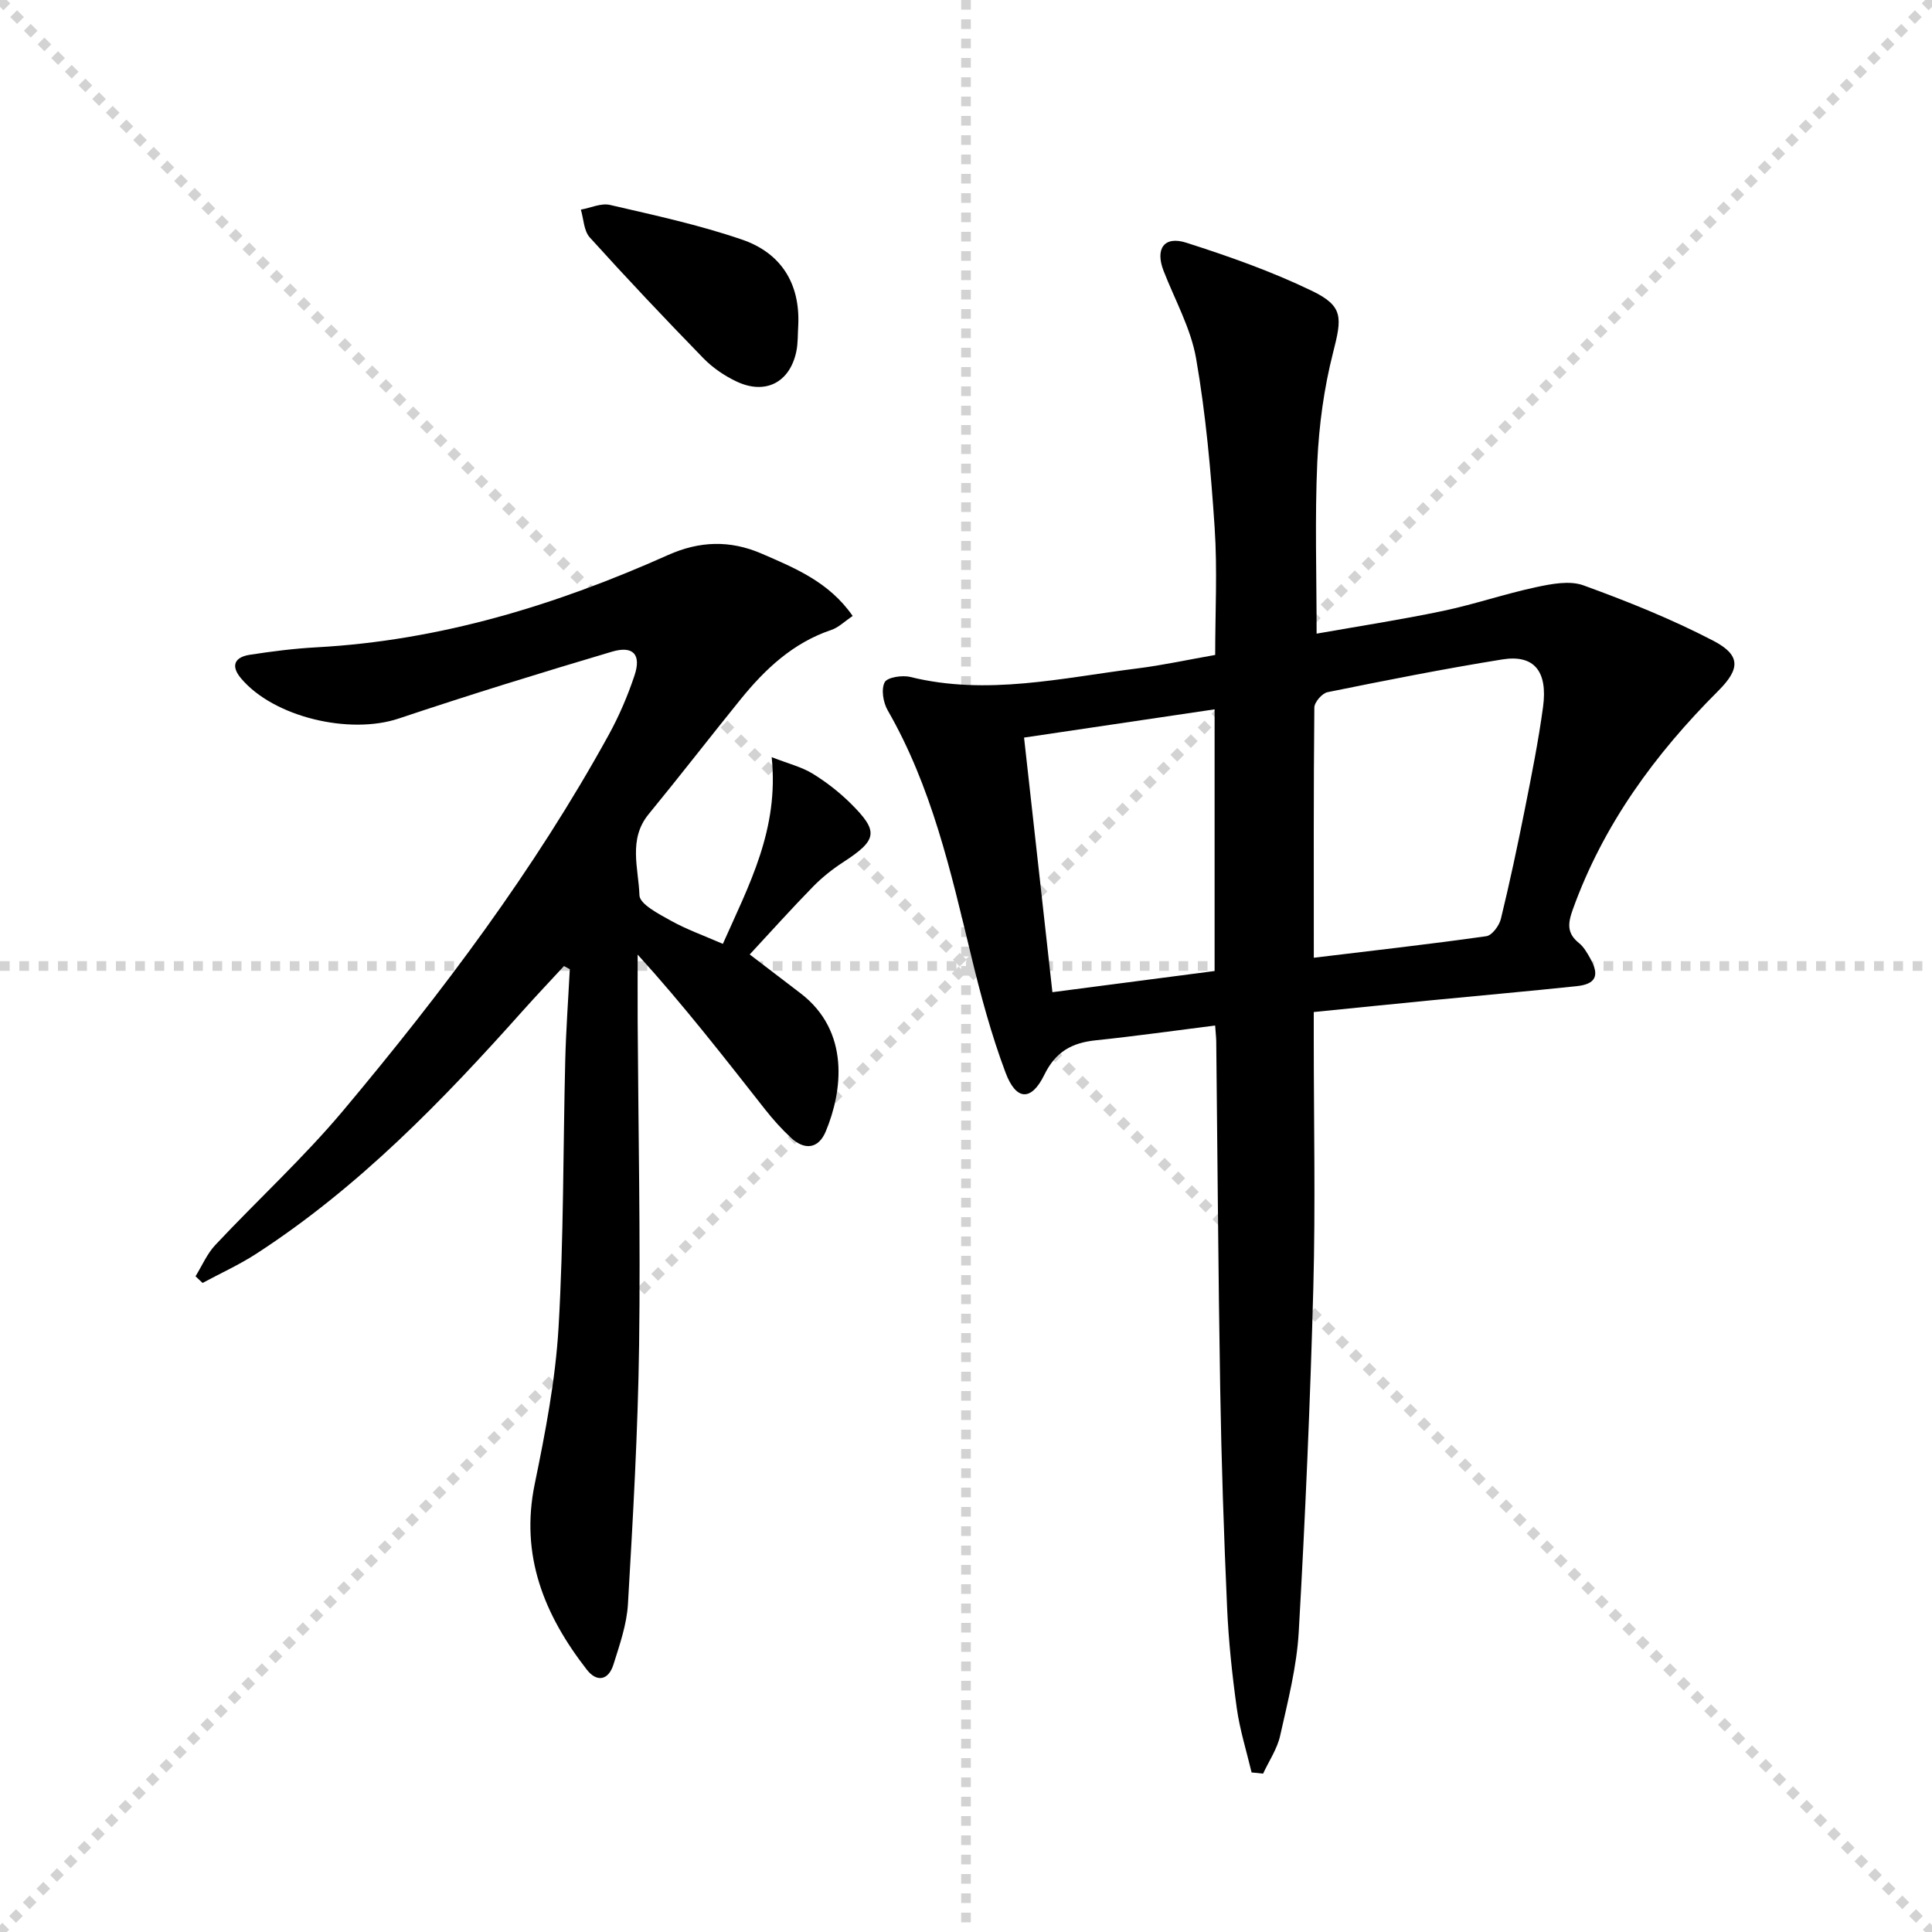 <svg enable-background="new 0 0 400 400" viewBox="0 0 400 400" xmlns="http://www.w3.org/2000/svg"><g stroke="lightgray" stroke-dasharray="1,1" stroke-width="1" transform="scale(2, 2)"><line x1="0" y1="0" x2="200" y2="200"></line><line x1="200" y1="0" x2="0" y2="200"></line><line x1="100" y1="0" x2="100" y2="200"></line><line x1="0" y1="100" x2="200" y2="100"></line></g><g fill="#010000"><path d="m259.13 366.97c-1.05-4.42-2.43-8.78-3.06-13.26-.96-6.9-1.7-13.86-2.01-20.81-.67-15.12-1.18-30.26-1.43-45.39-.41-23.96-.55-47.93-.82-71.9-.01-.81-.11-1.61-.23-3.29-8.4 1.06-16.52 2.21-24.68 3.06-4.95.51-8.33 2.33-10.69 7.16-2.69 5.5-5.84 5.36-8.02-.46-2.96-7.88-5.16-16.08-7.14-24.28-4.21-17.45-8.17-34.93-17.26-50.73-.93-1.62-1.39-4.33-.63-5.81.53-1.04 3.65-1.52 5.32-1.1 15.86 3.91 31.4.18 47-1.77 5.25-.66 10.45-1.8 16.11-2.79 0-8.83.47-17.63-.11-26.36-.78-11.71-1.83-23.47-3.84-35.02-1.09-6.25-4.4-12.13-6.74-18.16-1.76-4.54.1-7.28 4.71-5.81 8.82 2.82 17.63 5.93 25.95 9.94 6.65 3.2 6.29 5.55 4.42 12.89-1.87 7.33-2.9 15-3.25 22.57-.52 11.6-.14 23.24-.14 35.54 8.67-1.53 17.45-2.88 26.14-4.7 6.49-1.36 12.8-3.53 19.28-4.92 3.19-.68 6.95-1.42 9.82-.38 9.14 3.32 18.23 6.97 26.85 11.45 5.73 2.98 5.66 5.81 1.05 10.41-13.09 13.08-23.79 27.68-30.11 45.28-1.03 2.87-1.23 4.89 1.28 6.91 1 .8 1.7 2.04 2.35 3.2 1.97 3.52 1.16 5.31-2.78 5.73-10.08 1.06-20.17 1.96-30.26 2.94-7.9.77-15.8 1.58-24.21 2.42v5.6c0 17.16.37 34.33-.09 51.47-.64 23.76-1.67 47.52-3.02 71.26-.41 7.22-2.26 14.39-3.85 21.5-.61 2.74-2.32 5.24-3.53 7.85-.79-.1-1.58-.17-2.38-.24zm12.88-168.68c12.38-1.5 24.08-2.81 35.72-4.46 1.18-.17 2.67-2.18 3.01-3.58 1.84-7.56 3.46-15.18 4.98-22.81 1.39-6.99 2.79-14 3.75-21.06 1.01-7.45-1.88-10.91-8.45-9.85-12.11 1.95-24.15 4.34-36.18 6.78-1.11.23-2.71 2.07-2.72 3.18-.17 16.95-.11 33.92-.11 51.8zm-54.12 7.13c11.77-1.53 22.72-2.96 33.58-4.38 0-18.31 0-36.02 0-54.18-13.31 1.97-26.21 3.89-39.45 5.85 1.96 17.64 3.88 34.9 5.87 52.71z"/><path d="m176.54 127.53c-1.74 1.17-2.95 2.4-4.42 2.89-7.92 2.66-13.69 8.08-18.78 14.36-6.39 7.89-12.6 15.93-19.04 23.78-4.29 5.22-2.09 11.24-1.91 16.8.06 1.84 4.01 3.87 6.49 5.25 3.28 1.83 6.87 3.1 10.78 4.81 5.44-12.26 11.65-23.69 10.11-38.66 3.51 1.37 6.18 2.02 8.42 3.38 2.81 1.72 5.49 3.8 7.84 6.11 5.99 5.91 5.65 7.63-1.46 12.26-2.22 1.44-4.35 3.13-6.2 5.02-4.41 4.5-8.62 9.2-13.15 14.08 3.77 2.88 7.16 5.47 10.55 8.06 10.28 7.89 8.65 20.32 5.19 28.59-1.49 3.57-4.34 3.96-7.19 1.31-1.94-1.8-3.73-3.8-5.37-5.88-8.48-10.78-16.9-21.62-26.38-32.05 0 4.59-.02 9.19 0 13.78.13 22.33.6 44.66.3 66.98-.24 17.91-1.27 35.81-2.31 53.69-.24 4.22-1.71 8.41-2.99 12.5-1.02 3.29-3.43 3.8-5.54 1.08-8.79-11.31-13.83-23.59-10.77-38.43 2.2-10.69 4.29-21.52 4.93-32.38 1.08-18.44.93-36.94 1.39-55.42.16-6.26.62-12.51.94-18.77-.4-.22-.8-.44-1.2-.66-2.83 3.07-5.71 6.1-8.49 9.21-16.66 18.68-34.02 36.6-55.18 50.33-3.54 2.3-7.43 4.06-11.16 6.07-.49-.46-.97-.92-1.46-1.38 1.35-2.18 2.38-4.65 4.1-6.48 8.77-9.35 18.28-18.06 26.5-27.86 20.44-24.38 39.55-49.77 54.94-77.74 2.15-3.91 3.94-8.09 5.35-12.32 1.44-4.31-.26-6.22-4.66-4.92-14.79 4.39-29.53 8.94-44.15 13.84-10.17 3.41-25.91-.27-32.67-8.33-2.2-2.62-1.27-4.38 1.8-4.86 4.58-.71 9.21-1.3 13.83-1.55 25.59-1.39 49.6-8.74 72.8-19.11 6.5-2.91 12.8-3.1 19.27-.33 6.99 3.03 14.06 5.9 18.95 12.95z"/><path d="m165.27 67.31c-.12 1.82-.03 3.69-.4 5.46-1.34 6.41-6.4 9.04-12.37 6.22-2.5-1.18-4.94-2.84-6.86-4.81-7.99-8.21-15.86-16.53-23.54-25.03-1.23-1.36-1.26-3.81-1.84-5.75 2.02-.36 4.2-1.4 6.04-.97 9.16 2.12 18.4 4.12 27.28 7.16 7.98 2.71 12.09 8.94 11.69 17.72z"/></g></svg>